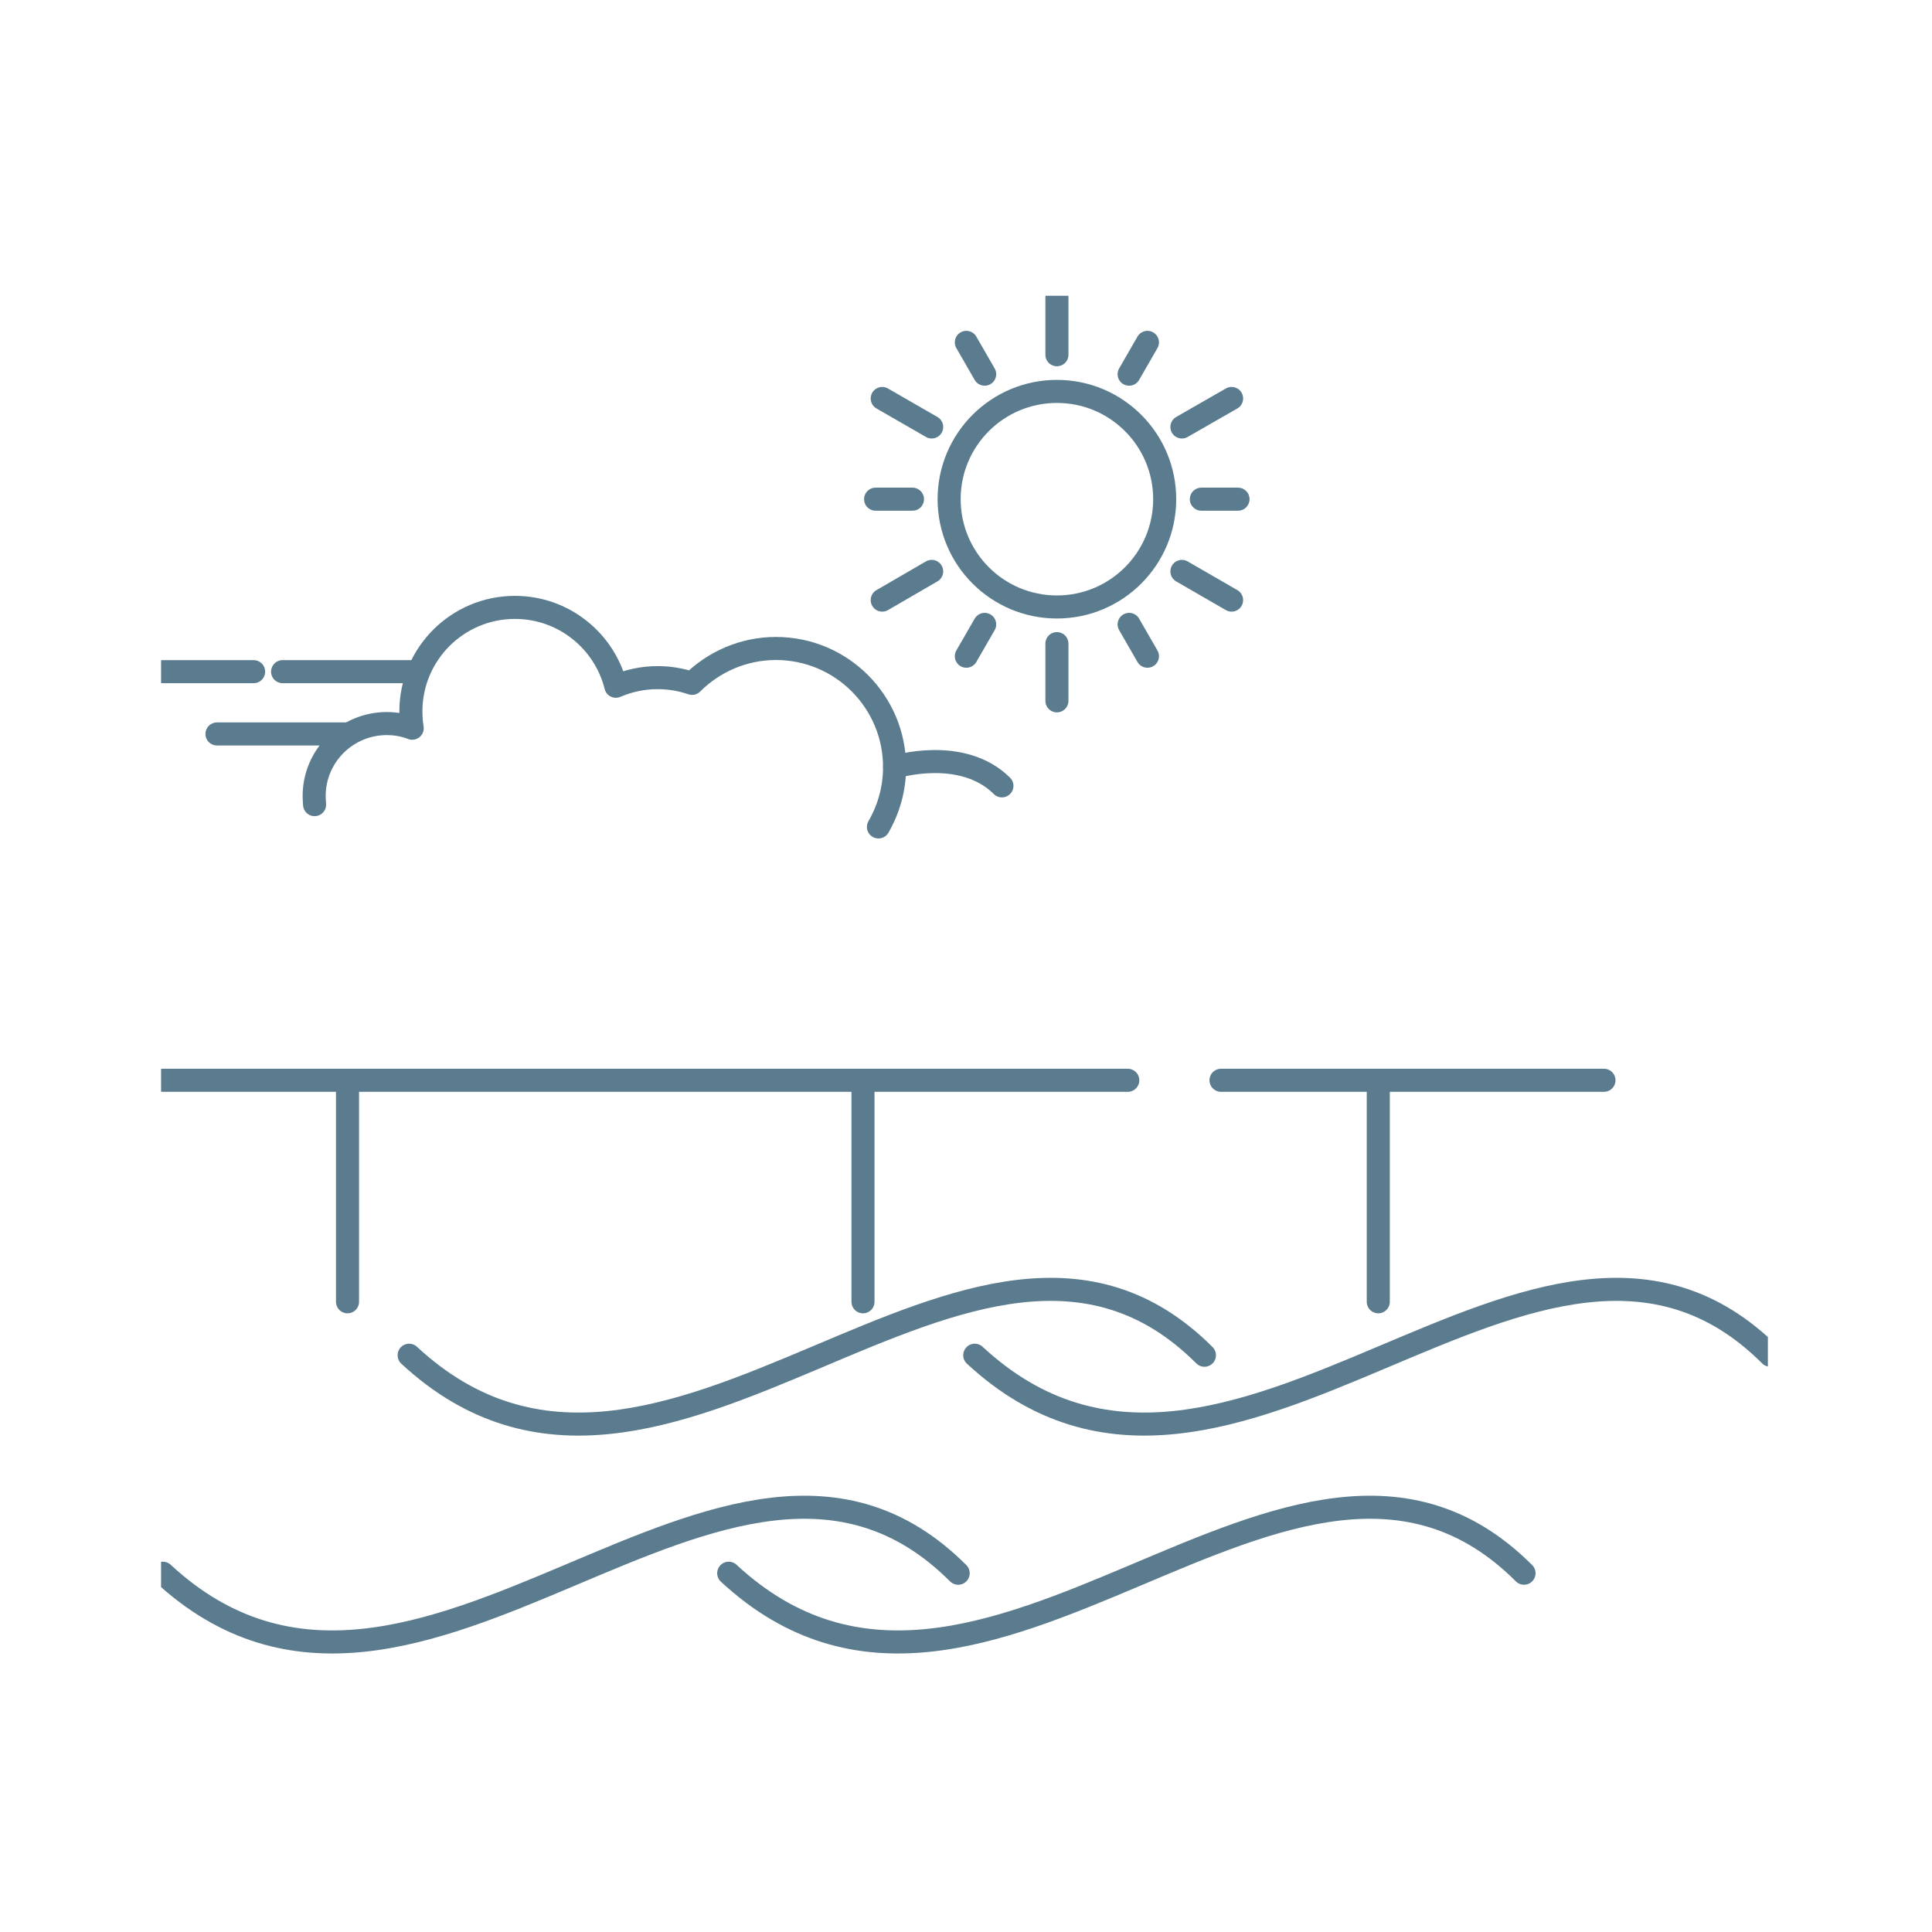 <svg width="101" height="101" viewBox="0 0 101 101" fill="none" xmlns="http://www.w3.org/2000/svg">
<g clip-path="url(#clip0_1778_3083)">
<path d="M8.514 56.474H58.958M63.831 56.474H83.852" stroke="#5A7C8E" stroke-width="1.205" stroke-miterlimit="22.926" stroke-linecap="round" stroke-linejoin="round"/>
<path d="M18.167 56.474V68.054" stroke="#5A7C8E" stroke-width="1.205" stroke-miterlimit="22.926" stroke-linecap="round" stroke-linejoin="round"/>
<path d="M45.115 56.474V68.054" stroke="#5A7C8E" stroke-width="1.205" stroke-miterlimit="22.926" stroke-linecap="round" stroke-linejoin="round"/>
<path d="M72.053 56.474V68.054" stroke="#5A7C8E" stroke-width="1.205" stroke-miterlimit="22.926" stroke-linecap="round" stroke-linejoin="round"/>
<path d="M8.514 82.244C21.838 94.587 38.049 70.19 50.091 82.244" stroke="#5A7C8E" stroke-width="1.205" stroke-miterlimit="22.926" stroke-linecap="round" stroke-linejoin="round"/>
<path d="M38.095 82.244C51.407 94.587 67.618 70.19 79.672 82.244" stroke="#5A7C8E" stroke-width="1.205" stroke-miterlimit="22.926" stroke-linecap="round" stroke-linejoin="round"/>
<path d="M21.388 70.848C34.7 83.202 50.923 58.806 62.965 70.848" stroke="#5A7C8E" stroke-width="1.205" stroke-miterlimit="22.926" stroke-linecap="round" stroke-linejoin="round"/>
<path d="M50.958 70.848C64.282 83.202 80.492 58.806 92.546 70.848" stroke="#5A7C8E" stroke-width="1.205" stroke-miterlimit="22.926" stroke-linecap="round" stroke-linejoin="round"/>
<path d="M16.446 42.064C16.435 41.914 16.423 41.764 16.423 41.614C16.423 39.524 18.12 37.826 20.222 37.826C20.684 37.826 21.134 37.907 21.55 38.069C21.503 37.78 21.48 37.492 21.48 37.191C21.48 34.189 23.917 31.753 26.919 31.753C29.47 31.753 31.606 33.508 32.195 35.875C32.865 35.587 33.604 35.425 34.377 35.425C35.012 35.425 35.613 35.529 36.178 35.725C37.298 34.605 38.857 33.901 40.566 33.901C43.995 33.901 46.766 36.683 46.766 40.101C46.766 41.244 46.455 42.306 45.923 43.23" stroke="#5A7C8E" stroke-width="1.205" stroke-miterlimit="22.926" stroke-linecap="round" stroke-linejoin="round"/>
<path d="M46.767 40.101C46.767 40.101 50.288 39.005 52.378 41.083" stroke="#5A7C8E" stroke-width="1.205" stroke-miterlimit="22.926" stroke-linecap="round" stroke-linejoin="round"/>
<path d="M14.773 35.113H21.839" stroke="#5A7C8E" stroke-width="1.205" stroke-miterlimit="22.926" stroke-linecap="round" stroke-linejoin="round"/>
<path d="M8.514 35.113H13.259" stroke="#5A7C8E" stroke-width="1.205" stroke-miterlimit="22.926" stroke-linecap="round" stroke-linejoin="round"/>
<path d="M11.343 38.369H18.236" stroke="#5A7C8E" stroke-width="1.205" stroke-miterlimit="22.926" stroke-linecap="round" stroke-linejoin="round"/>
<path d="M55.253 31.731C58.365 31.731 60.887 29.208 60.887 26.096C60.887 22.984 58.365 20.462 55.253 20.462C52.141 20.462 49.618 22.984 49.618 26.096C49.618 29.208 52.141 31.731 55.253 31.731Z" stroke="#5A7C8E" stroke-width="1.205" stroke-miterlimit="22.926" stroke-linecap="round" stroke-linejoin="round"/>
<path d="M55.253 15.555V18.545" stroke="#5A7C8E" stroke-width="1.205" stroke-miterlimit="22.926" stroke-linecap="round" stroke-linejoin="round"/>
<path d="M64.385 20.831L61.787 22.321" stroke="#5A7C8E" stroke-width="1.205" stroke-miterlimit="22.926" stroke-linecap="round" stroke-linejoin="round"/>
<path d="M64.385 31.372L61.787 29.871" stroke="#5A7C8E" stroke-width="1.205" stroke-miterlimit="22.926" stroke-linecap="round" stroke-linejoin="round"/>
<path d="M55.253 36.638V33.647" stroke="#5A7C8E" stroke-width="1.205" stroke-miterlimit="22.926" stroke-linecap="round" stroke-linejoin="round"/>
<path d="M46.12 31.372L48.706 29.871" stroke="#5A7C8E" stroke-width="1.205" stroke-miterlimit="22.926" stroke-linecap="round" stroke-linejoin="round"/>
<path d="M46.12 20.831L48.706 22.321" stroke="#5A7C8E" stroke-width="1.205" stroke-miterlimit="22.926" stroke-linecap="round" stroke-linejoin="round"/>
<path d="M59.986 17.898L59.028 19.561" stroke="#5A7C8E" stroke-width="1.205" stroke-miterlimit="22.926" stroke-linecap="round" stroke-linejoin="round"/>
<path d="M64.72 26.096H62.804" stroke="#5A7C8E" stroke-width="1.205" stroke-miterlimit="22.926" stroke-linecap="round" stroke-linejoin="round"/>
<path d="M59.986 34.305L59.028 32.642" stroke="#5A7C8E" stroke-width="1.205" stroke-miterlimit="22.926" stroke-linecap="round" stroke-linejoin="round"/>
<path d="M50.518 34.305L51.476 32.642" stroke="#5A7C8E" stroke-width="1.205" stroke-miterlimit="22.926" stroke-linecap="round" stroke-linejoin="round"/>
<path d="M45.774 26.096H47.702" stroke="#5A7C8E" stroke-width="1.205" stroke-miterlimit="22.926" stroke-linecap="round" stroke-linejoin="round"/>
<path d="M50.518 17.898L51.476 19.561" stroke="#5A7C8E" stroke-width="1.205" stroke-miterlimit="22.926" stroke-linecap="round" stroke-linejoin="round"/>
</g>
<defs>
<clipPath id="clip0_1778_3083">
<rect width="84" height="74" fill="white" transform="translate(8.42 15.462)"/>
</clipPath>
</defs>
</svg>
